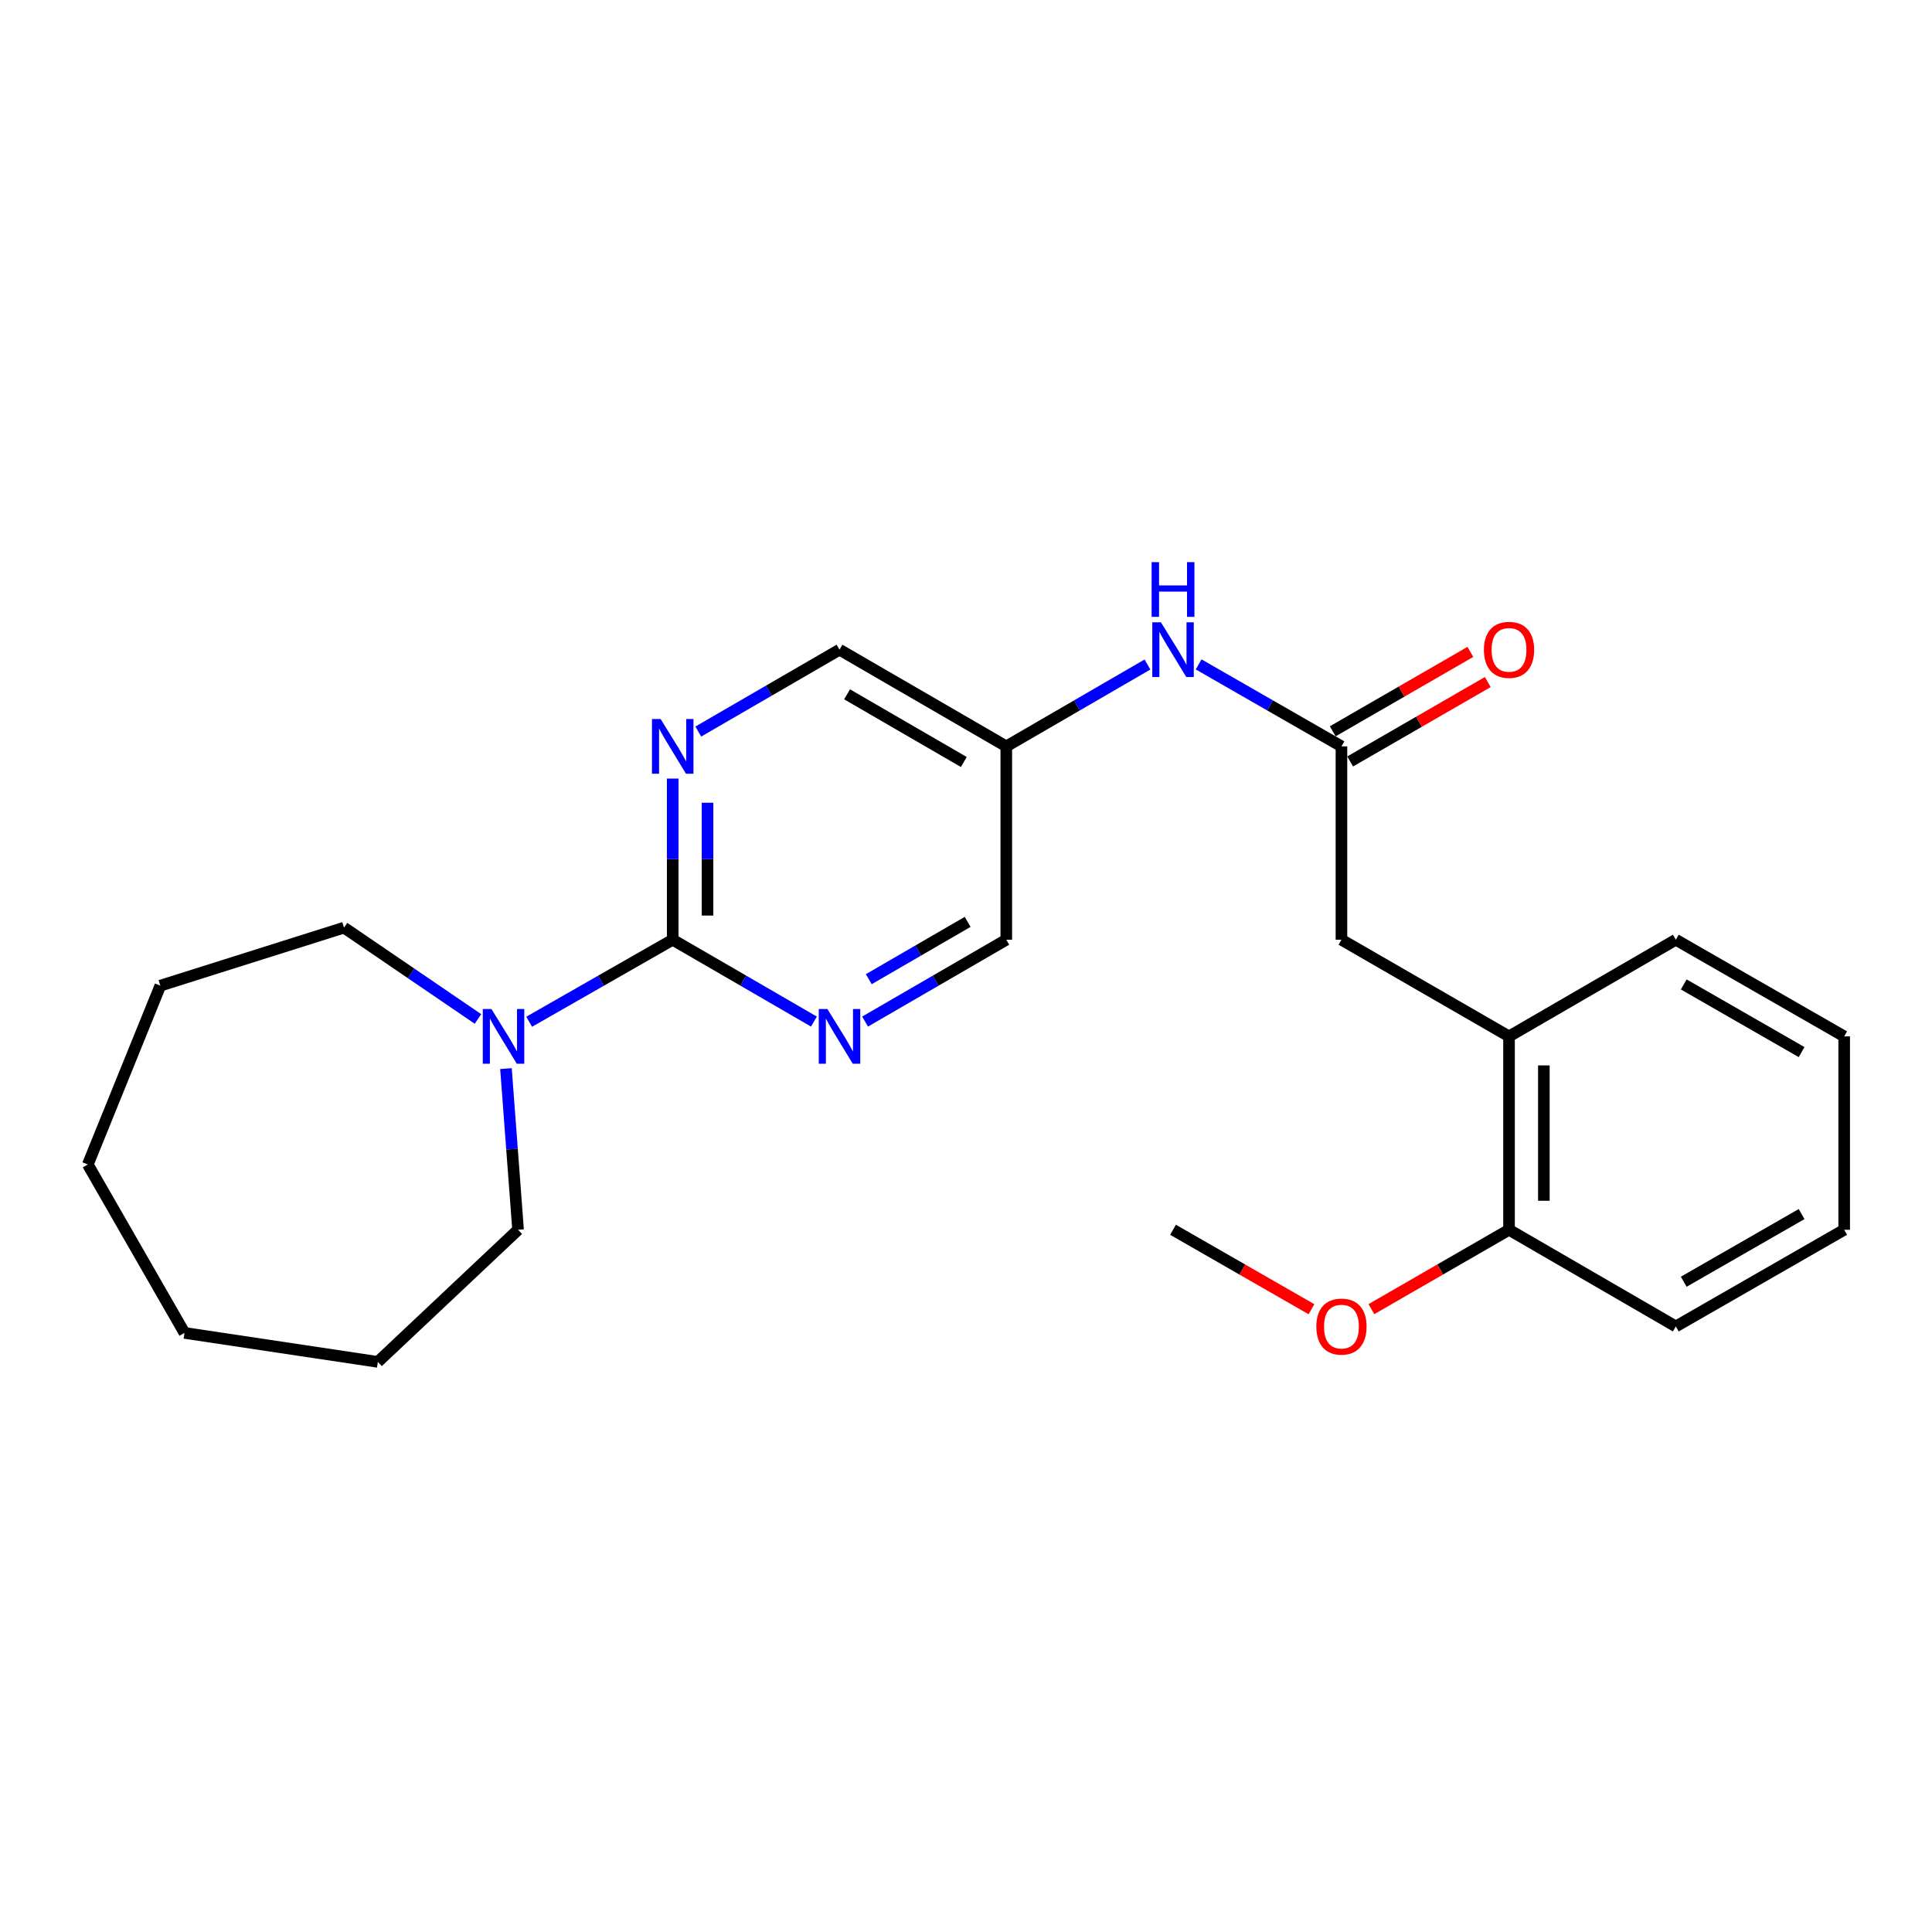 <?xml version='1.0' encoding='iso-8859-1'?>
<svg version='1.1' baseProfile='full'
              xmlns='http://www.w3.org/2000/svg'
                      xmlns:rdkit='http://www.rdkit.org/xml'
                      xmlns:xlink='http://www.w3.org/1999/xlink'
                  xml:space='preserve'
width='1000px' height='1000px' viewBox='0 0 1000 1000'>
<!-- END OF HEADER -->
<rect style='opacity:1.0;fill:#FFFFFF;stroke:none' width='1000' height='1000' x='0' y='0'> </rect>
<path class='bond-0' d='M 348.194,486.402 L 311.044,507.631' style='fill:none;fill-rule:evenodd;stroke:#000000;stroke-width:6px;stroke-linecap:butt;stroke-linejoin:miter;stroke-opacity:1' />
<path class='bond-0' d='M 311.044,507.631 L 273.893,528.859' style='fill:none;fill-rule:evenodd;stroke:#0000FF;stroke-width:6px;stroke-linecap:butt;stroke-linejoin:miter;stroke-opacity:1' />
<path class='bond-1' d='M 348.194,486.402 L 348.194,444.694' style='fill:none;fill-rule:evenodd;stroke:#000000;stroke-width:6px;stroke-linecap:butt;stroke-linejoin:miter;stroke-opacity:1' />
<path class='bond-1' d='M 348.194,444.694 L 348.194,402.985' style='fill:none;fill-rule:evenodd;stroke:#0000FF;stroke-width:6px;stroke-linecap:butt;stroke-linejoin:miter;stroke-opacity:1' />
<path class='bond-1' d='M 366.218,473.89 L 366.218,444.694' style='fill:none;fill-rule:evenodd;stroke:#000000;stroke-width:6px;stroke-linecap:butt;stroke-linejoin:miter;stroke-opacity:1' />
<path class='bond-1' d='M 366.218,444.694 L 366.218,415.498' style='fill:none;fill-rule:evenodd;stroke:#0000FF;stroke-width:6px;stroke-linecap:butt;stroke-linejoin:miter;stroke-opacity:1' />
<path class='bond-2' d='M 348.194,486.402 L 384.743,507.584' style='fill:none;fill-rule:evenodd;stroke:#000000;stroke-width:6px;stroke-linecap:butt;stroke-linejoin:miter;stroke-opacity:1' />
<path class='bond-2' d='M 384.743,507.584 L 421.291,528.766' style='fill:none;fill-rule:evenodd;stroke:#0000FF;stroke-width:6px;stroke-linecap:butt;stroke-linejoin:miter;stroke-opacity:1' />
<path class='bond-13' d='M 247.393,527.411 L 212.729,503.778' style='fill:none;fill-rule:evenodd;stroke:#0000FF;stroke-width:6px;stroke-linecap:butt;stroke-linejoin:miter;stroke-opacity:1' />
<path class='bond-13' d='M 212.729,503.778 L 178.065,480.144' style='fill:none;fill-rule:evenodd;stroke:#000000;stroke-width:6px;stroke-linecap:butt;stroke-linejoin:miter;stroke-opacity:1' />
<path class='bond-14' d='M 261.884,553.106 L 265.018,594.816' style='fill:none;fill-rule:evenodd;stroke:#0000FF;stroke-width:6px;stroke-linecap:butt;stroke-linejoin:miter;stroke-opacity:1' />
<path class='bond-14' d='M 265.018,594.816 L 268.151,636.526' style='fill:none;fill-rule:evenodd;stroke:#000000;stroke-width:6px;stroke-linecap:butt;stroke-linejoin:miter;stroke-opacity:1' />
<path class='bond-10' d='M 361.429,378.652 L 397.977,357.465' style='fill:none;fill-rule:evenodd;stroke:#0000FF;stroke-width:6px;stroke-linecap:butt;stroke-linejoin:miter;stroke-opacity:1' />
<path class='bond-10' d='M 397.977,357.465 L 434.526,336.279' style='fill:none;fill-rule:evenodd;stroke:#000000;stroke-width:6px;stroke-linecap:butt;stroke-linejoin:miter;stroke-opacity:1' />
<path class='bond-11' d='M 447.76,528.766 L 484.309,507.584' style='fill:none;fill-rule:evenodd;stroke:#0000FF;stroke-width:6px;stroke-linecap:butt;stroke-linejoin:miter;stroke-opacity:1' />
<path class='bond-11' d='M 484.309,507.584 L 520.857,486.402' style='fill:none;fill-rule:evenodd;stroke:#000000;stroke-width:6px;stroke-linecap:butt;stroke-linejoin:miter;stroke-opacity:1' />
<path class='bond-11' d='M 449.687,506.818 L 475.271,491.991' style='fill:none;fill-rule:evenodd;stroke:#0000FF;stroke-width:6px;stroke-linecap:butt;stroke-linejoin:miter;stroke-opacity:1' />
<path class='bond-11' d='M 475.271,491.991 L 500.855,477.163' style='fill:none;fill-rule:evenodd;stroke:#000000;stroke-width:6px;stroke-linecap:butt;stroke-linejoin:miter;stroke-opacity:1' />
<path class='bond-3' d='M 694.33,386.323 L 657.371,365.105' style='fill:none;fill-rule:evenodd;stroke:#000000;stroke-width:6px;stroke-linecap:butt;stroke-linejoin:miter;stroke-opacity:1' />
<path class='bond-3' d='M 657.371,365.105 L 620.411,343.887' style='fill:none;fill-rule:evenodd;stroke:#0000FF;stroke-width:6px;stroke-linecap:butt;stroke-linejoin:miter;stroke-opacity:1' />
<path class='bond-6' d='M 694.33,386.323 L 694.33,486.402' style='fill:none;fill-rule:evenodd;stroke:#000000;stroke-width:6px;stroke-linecap:butt;stroke-linejoin:miter;stroke-opacity:1' />
<path class='bond-8' d='M 698.834,394.129 L 734.453,373.579' style='fill:none;fill-rule:evenodd;stroke:#000000;stroke-width:6px;stroke-linecap:butt;stroke-linejoin:miter;stroke-opacity:1' />
<path class='bond-8' d='M 734.453,373.579 L 770.072,353.029' style='fill:none;fill-rule:evenodd;stroke:#FF0000;stroke-width:6px;stroke-linecap:butt;stroke-linejoin:miter;stroke-opacity:1' />
<path class='bond-8' d='M 689.827,378.518 L 725.446,357.968' style='fill:none;fill-rule:evenodd;stroke:#000000;stroke-width:6px;stroke-linecap:butt;stroke-linejoin:miter;stroke-opacity:1' />
<path class='bond-8' d='M 725.446,357.968 L 761.065,337.418' style='fill:none;fill-rule:evenodd;stroke:#FF0000;stroke-width:6px;stroke-linecap:butt;stroke-linejoin:miter;stroke-opacity:1' />
<path class='bond-4' d='M 593.924,343.953 L 557.39,365.138' style='fill:none;fill-rule:evenodd;stroke:#0000FF;stroke-width:6px;stroke-linecap:butt;stroke-linejoin:miter;stroke-opacity:1' />
<path class='bond-4' d='M 557.39,365.138 L 520.857,386.323' style='fill:none;fill-rule:evenodd;stroke:#000000;stroke-width:6px;stroke-linecap:butt;stroke-linejoin:miter;stroke-opacity:1' />
<path class='bond-5' d='M 781.072,536.437 L 694.33,486.402' style='fill:none;fill-rule:evenodd;stroke:#000000;stroke-width:6px;stroke-linecap:butt;stroke-linejoin:miter;stroke-opacity:1' />
<path class='bond-9' d='M 781.072,536.437 L 781.072,636.526' style='fill:none;fill-rule:evenodd;stroke:#000000;stroke-width:6px;stroke-linecap:butt;stroke-linejoin:miter;stroke-opacity:1' />
<path class='bond-9' d='M 799.095,551.45 L 799.095,621.512' style='fill:none;fill-rule:evenodd;stroke:#000000;stroke-width:6px;stroke-linecap:butt;stroke-linejoin:miter;stroke-opacity:1' />
<path class='bond-15' d='M 781.072,536.437 L 867.403,486.402' style='fill:none;fill-rule:evenodd;stroke:#000000;stroke-width:6px;stroke-linecap:butt;stroke-linejoin:miter;stroke-opacity:1' />
<path class='bond-7' d='M 520.857,386.323 L 520.857,486.402' style='fill:none;fill-rule:evenodd;stroke:#000000;stroke-width:6px;stroke-linecap:butt;stroke-linejoin:miter;stroke-opacity:1' />
<path class='bond-24' d='M 520.857,386.323 L 434.526,336.279' style='fill:none;fill-rule:evenodd;stroke:#000000;stroke-width:6px;stroke-linecap:butt;stroke-linejoin:miter;stroke-opacity:1' />
<path class='bond-24' d='M 498.868,394.41 L 438.437,359.378' style='fill:none;fill-rule:evenodd;stroke:#000000;stroke-width:6px;stroke-linecap:butt;stroke-linejoin:miter;stroke-opacity:1' />
<path class='bond-12' d='M 781.072,636.526 L 745.453,657.072' style='fill:none;fill-rule:evenodd;stroke:#000000;stroke-width:6px;stroke-linecap:butt;stroke-linejoin:miter;stroke-opacity:1' />
<path class='bond-12' d='M 745.453,657.072 L 709.834,677.617' style='fill:none;fill-rule:evenodd;stroke:#FF0000;stroke-width:6px;stroke-linecap:butt;stroke-linejoin:miter;stroke-opacity:1' />
<path class='bond-16' d='M 781.072,636.526 L 867.403,686.56' style='fill:none;fill-rule:evenodd;stroke:#000000;stroke-width:6px;stroke-linecap:butt;stroke-linejoin:miter;stroke-opacity:1' />
<path class='bond-17' d='M 678.818,677.656 L 642.988,657.091' style='fill:none;fill-rule:evenodd;stroke:#FF0000;stroke-width:6px;stroke-linecap:butt;stroke-linejoin:miter;stroke-opacity:1' />
<path class='bond-17' d='M 642.988,657.091 L 607.158,636.526' style='fill:none;fill-rule:evenodd;stroke:#000000;stroke-width:6px;stroke-linecap:butt;stroke-linejoin:miter;stroke-opacity:1' />
<path class='bond-18' d='M 178.065,480.144 L 82.993,510.173' style='fill:none;fill-rule:evenodd;stroke:#000000;stroke-width:6px;stroke-linecap:butt;stroke-linejoin:miter;stroke-opacity:1' />
<path class='bond-19' d='M 268.151,636.526 L 195.568,704.914' style='fill:none;fill-rule:evenodd;stroke:#000000;stroke-width:6px;stroke-linecap:butt;stroke-linejoin:miter;stroke-opacity:1' />
<path class='bond-20' d='M 867.403,486.402 L 954.545,536.437' style='fill:none;fill-rule:evenodd;stroke:#000000;stroke-width:6px;stroke-linecap:butt;stroke-linejoin:miter;stroke-opacity:1' />
<path class='bond-20' d='M 871.5,509.538 L 932.5,544.562' style='fill:none;fill-rule:evenodd;stroke:#000000;stroke-width:6px;stroke-linecap:butt;stroke-linejoin:miter;stroke-opacity:1' />
<path class='bond-26' d='M 867.403,686.56 L 954.545,636.526' style='fill:none;fill-rule:evenodd;stroke:#000000;stroke-width:6px;stroke-linecap:butt;stroke-linejoin:miter;stroke-opacity:1' />
<path class='bond-26' d='M 871.5,663.425 L 932.5,628.401' style='fill:none;fill-rule:evenodd;stroke:#000000;stroke-width:6px;stroke-linecap:butt;stroke-linejoin:miter;stroke-opacity:1' />
<path class='bond-23' d='M 82.993,510.173 L 45.455,602.742' style='fill:none;fill-rule:evenodd;stroke:#000000;stroke-width:6px;stroke-linecap:butt;stroke-linejoin:miter;stroke-opacity:1' />
<path class='bond-22' d='M 195.568,704.914 L 95.489,689.904' style='fill:none;fill-rule:evenodd;stroke:#000000;stroke-width:6px;stroke-linecap:butt;stroke-linejoin:miter;stroke-opacity:1' />
<path class='bond-21' d='M 954.545,536.437 L 954.545,636.526' style='fill:none;fill-rule:evenodd;stroke:#000000;stroke-width:6px;stroke-linecap:butt;stroke-linejoin:miter;stroke-opacity:1' />
<path class='bond-25' d='M 95.489,689.904 L 45.455,602.742' style='fill:none;fill-rule:evenodd;stroke:#000000;stroke-width:6px;stroke-linecap:butt;stroke-linejoin:miter;stroke-opacity:1' />
<path  class='atom-1' d='M 254.372 522.277
L 263.652 537.277
Q 264.572 538.757, 266.052 541.437
Q 267.532 544.117, 267.612 544.277
L 267.612 522.277
L 271.372 522.277
L 271.372 550.597
L 267.492 550.597
L 257.532 534.197
Q 256.372 532.277, 255.132 530.077
Q 253.932 527.877, 253.572 527.197
L 253.572 550.597
L 249.892 550.597
L 249.892 522.277
L 254.372 522.277
' fill='#0000FF'/>
<path  class='atom-2' d='M 341.934 372.163
L 351.214 387.163
Q 352.134 388.643, 353.614 391.323
Q 355.094 394.003, 355.174 394.163
L 355.174 372.163
L 358.934 372.163
L 358.934 400.483
L 355.054 400.483
L 345.094 384.083
Q 343.934 382.163, 342.694 379.963
Q 341.494 377.763, 341.134 377.083
L 341.134 400.483
L 337.454 400.483
L 337.454 372.163
L 341.934 372.163
' fill='#0000FF'/>
<path  class='atom-3' d='M 428.266 522.277
L 437.546 537.277
Q 438.466 538.757, 439.946 541.437
Q 441.426 544.117, 441.506 544.277
L 441.506 522.277
L 445.266 522.277
L 445.266 550.597
L 441.386 550.597
L 431.426 534.197
Q 430.266 532.277, 429.026 530.077
Q 427.826 527.877, 427.466 527.197
L 427.466 550.597
L 423.786 550.597
L 423.786 522.277
L 428.266 522.277
' fill='#0000FF'/>
<path  class='atom-5' d='M 600.898 322.119
L 610.178 337.119
Q 611.098 338.599, 612.578 341.279
Q 614.058 343.959, 614.138 344.119
L 614.138 322.119
L 617.898 322.119
L 617.898 350.439
L 614.018 350.439
L 604.058 334.039
Q 602.898 332.119, 601.658 329.919
Q 600.458 327.719, 600.098 327.039
L 600.098 350.439
L 596.418 350.439
L 596.418 322.119
L 600.898 322.119
' fill='#0000FF'/>
<path  class='atom-5' d='M 596.078 290.967
L 599.918 290.967
L 599.918 303.007
L 614.398 303.007
L 614.398 290.967
L 618.238 290.967
L 618.238 319.287
L 614.398 319.287
L 614.398 306.207
L 599.918 306.207
L 599.918 319.287
L 596.078 319.287
L 596.078 290.967
' fill='#0000FF'/>
<path  class='atom-9' d='M 768.072 336.359
Q 768.072 329.559, 771.432 325.759
Q 774.792 321.959, 781.072 321.959
Q 787.352 321.959, 790.712 325.759
Q 794.072 329.559, 794.072 336.359
Q 794.072 343.239, 790.672 347.159
Q 787.272 351.039, 781.072 351.039
Q 774.832 351.039, 771.432 347.159
Q 768.072 343.279, 768.072 336.359
M 781.072 347.839
Q 785.392 347.839, 787.712 344.959
Q 790.072 342.039, 790.072 336.359
Q 790.072 330.799, 787.712 327.999
Q 785.392 325.159, 781.072 325.159
Q 776.752 325.159, 774.392 327.959
Q 772.072 330.759, 772.072 336.359
Q 772.072 342.079, 774.392 344.959
Q 776.752 347.839, 781.072 347.839
' fill='#FF0000'/>
<path  class='atom-13' d='M 681.33 686.64
Q 681.33 679.84, 684.69 676.04
Q 688.05 672.24, 694.33 672.24
Q 700.61 672.24, 703.97 676.04
Q 707.33 679.84, 707.33 686.64
Q 707.33 693.52, 703.93 697.44
Q 700.53 701.32, 694.33 701.32
Q 688.09 701.32, 684.69 697.44
Q 681.33 693.56, 681.33 686.64
M 694.33 698.12
Q 698.65 698.12, 700.97 695.24
Q 703.33 692.32, 703.33 686.64
Q 703.33 681.08, 700.97 678.28
Q 698.65 675.44, 694.33 675.44
Q 690.01 675.44, 687.65 678.24
Q 685.33 681.04, 685.33 686.64
Q 685.33 692.36, 687.65 695.24
Q 690.01 698.12, 694.33 698.12
' fill='#FF0000'/>
</svg>
